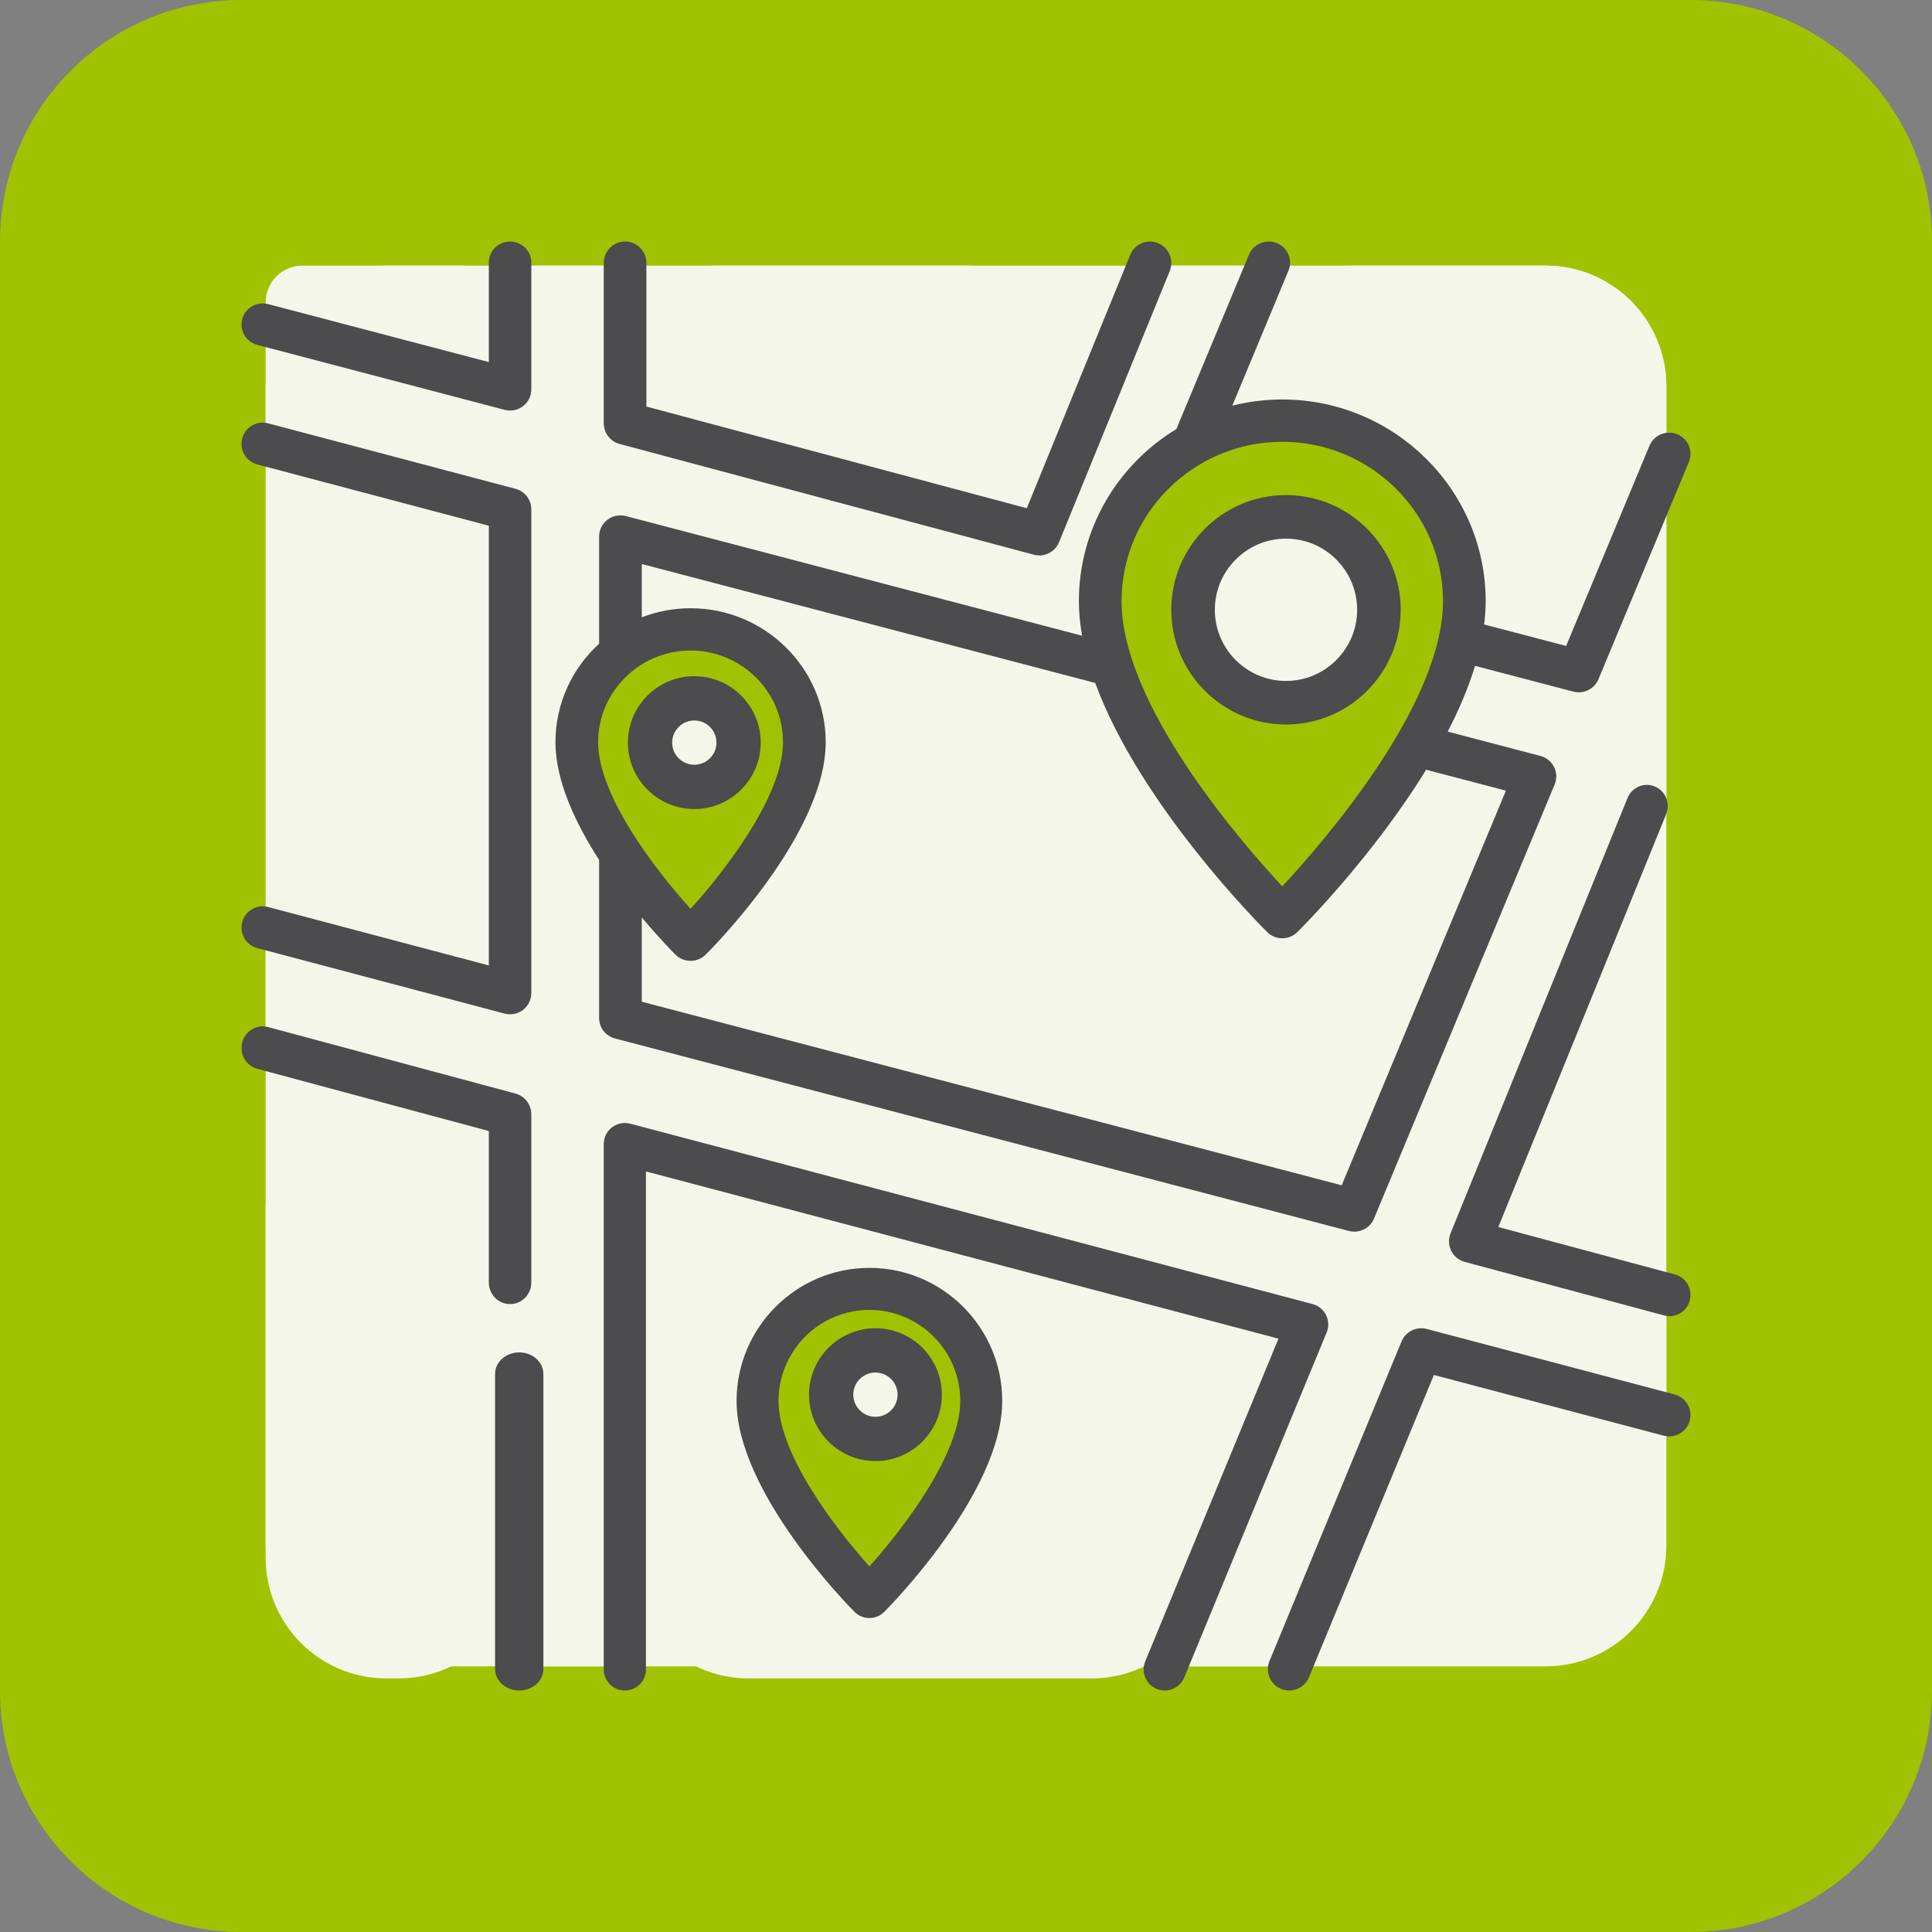 <?xml version="1.0" encoding="UTF-8"?> <svg xmlns="http://www.w3.org/2000/svg" width="320" height="320" viewBox="0 0 320 320" fill="none"><rect x="0" y="0" width="320" height="320" fill="#808080" stroke="none"/> <path d="M0 40C0 17.909 17.909 0 40 0H280C302.091 0 320 17.909 320 40V280C320 302.091 302.091 320 280 320H40C17.909 320 0 302.091 0 280V40Z" fill="#A1C200"></path> <path d="M256 44H64C52.954 44 44 52.954 44 64V256C44 267.046 52.954 276 64 276H256C267.046 276 276 267.046 276 256V64C276 52.954 267.046 44 256 44Z" fill="#F5F6EA"></path> <path d="M69.022 180.49C56.356 177.205 44 186.765 44 199.85V258C44 269.046 52.954 278 64 278H66C77.046 278 86 269.046 86 258V200.368C86 191.257 79.841 183.297 71.022 181.009L69.022 180.49Z" fill="#F5F6EA"></path> <path d="M154.939 83.509C164.636 86.079 174.764 81.002 178.584 71.726C184.004 58.563 174.371 44 160.136 44H118.697C110.58 44 104 50.58 104 58.697C104 65.364 108.487 71.196 114.932 72.904L154.939 83.509Z" fill="#F5F6EA"></path> <path d="M86 53.551C86 48.276 81.724 44 76.449 44H50.076C46.72 44 44 46.72 44 50.076C44 52.826 45.846 55.233 48.502 55.945L73.976 62.776C80.042 64.402 86 59.831 86 53.551Z" fill="#F5F6EA"></path> <path d="M129.124 196.659C116.434 193.296 104 202.863 104 215.991V258C104 269.046 112.954 278 124 278H180.811C188.915 278 196.219 273.109 199.305 265.615L209.311 241.317C213.913 230.139 207.625 217.466 195.941 214.369L129.124 196.659Z" fill="#F5F6EA"></path> <path d="M104 154.635C104 163.702 110.1 171.635 118.864 173.964L207.403 197.491C217.109 200.071 227.223 195.051 231.039 185.761L245.343 150.936C249.931 139.766 243.65 127.109 231.979 124.008L129.136 96.68C116.443 93.307 104 102.875 104 116.009V154.635Z" fill="#F5F6EA"></path> <path d="M223.582 44C215.472 44 208.165 48.897 205.083 56.398L198.662 72.024C194.072 83.195 200.354 95.854 212.027 98.955L244.173 107.494C253.878 110.072 263.991 105.054 267.807 95.766L274.499 79.479C275.49 77.067 276 74.485 276 71.878V64C276 52.954 267.046 44 256 44H223.582Z" fill="#F5F6EA"></path> <path d="M189.974 92.91L210.157 44H189.917L171.726 88.084L103.565 70.056V44H84.855V65.108L44 54.302V73.655L84.855 84.461V164.297L44 153.49V172.843L84.855 183.649V276H103.565V188.598L217.029 218.608L193.345 276H213.585L235.277 223.435L276 234.206V214.853L242.477 205.986L272.18 134.007L276 135.017V75.701L261.132 111.731L189.974 92.91ZM224.229 201.16L103.565 169.245V89.409L253.931 129.18L224.229 201.16Z" fill="#F5F6EA"></path> <path d="M182 99.818C182 83.35 195.432 70 212 70C228.568 70 242 83.35 242 99.818C242 122.182 212 152 212 152C212 152 182 122.182 182 99.818Z" fill="#A1C200"></path> <path d="M189.617 97.018C189.617 86.641 194.836 77.483 202.794 72C190.712 76.035 182 87.407 182 100.817C182 123.61 212.47 154 212.47 154C212.47 154 214.722 151.752 218 148.026C211.126 140.682 189.617 116.17 189.617 97.018Z" fill="#A1C200"></path> <path d="M213 114C221.284 114 228 107.284 228 99C228 90.716 221.284 84 213 84C204.716 84 198 90.716 198 99C198 107.284 204.716 114 213 114Z" fill="#F5F6EA"></path> <path d="M126 230.909C126 220.466 134.507 212 145 212C155.493 212 164 220.466 164 230.909C164 245.091 145 264 145 264C145 264 126 245.091 126 230.909Z" fill="#A1C200"></path> <path d="M133.588 227.937C133.588 221.254 137.043 215.381 142.262 212C133.068 213.315 126 221.223 126 230.784C126 245.02 144.97 264 144.97 264C144.97 264 147.134 261.834 150 258.419C144.823 252.657 133.588 238.893 133.588 227.937Z" fill="#A1C200"></path> <path d="M145 238C148.866 238 152 234.866 152 231C152 227.134 148.866 224 145 224C141.134 224 138 227.134 138 231C138 234.866 141.134 238 145 238Z" fill="#F5F6EA"></path> <path d="M96 122.909C96 112.466 104.507 104 115 104C125.493 104 134 112.466 134 122.909C134 137.091 115 156 115 156C115 156 96 137.091 96 122.909Z" fill="#A1C200"></path> <path d="M103.203 121.964C103.203 113.652 108.312 106.598 115.411 104.063C114.947 104.025 114.48 104 114.007 104C104.062 104 96 112.466 96 122.909C96 137.091 114.007 156 114.007 156C114.007 156 115.678 154.245 118 151.406C112.822 145.22 103.203 132.33 103.203 121.964Z" fill="#A1C200"></path> <path d="M115 130C118.866 130 122 126.866 122 123C122 119.134 118.866 116 115 116C111.134 116 108 119.134 108 123C108 126.866 111.134 130 115 130Z" fill="#F5F6EA"></path> <path d="M213 120C202.524 120 194 111.476 194 101C194 90.524 202.524 82 213 82C223.476 82 232 90.524 232 101C232 111.476 223.476 120 213 120ZM213 89.215C206.502 89.215 201.215 94.502 201.215 101C201.215 107.498 206.502 112.784 213 112.784C219.498 112.784 224.785 107.498 224.785 101C224.785 94.501 219.498 89.215 213 89.215Z" fill="#4C4B4D"></path> <path d="M144 268C143.078 268 142.195 267.633 141.543 266.981C140.745 266.181 122 247.227 122 232.04C122 219.888 131.87 210 144 210C156.13 210 166 219.888 166 232.04C166 247.227 147.254 266.181 146.457 266.981C145.804 267.634 144.921 268 144 268ZM144 216.96C135.699 216.96 128.947 223.725 128.947 232.04C128.947 240.819 138.283 253.073 144 259.446C149.715 253.073 159.052 240.819 159.052 232.04C159.052 223.725 152.3 216.96 144 216.96Z" fill="#4C4B4D"></path> <path d="M145 242C138.935 242 134 237.066 134 231C134 224.934 138.935 220 145 220C151.065 220 156 224.934 156 231C156 237.066 151.065 242 145 242ZM145 227.334C142.978 227.334 141.333 228.978 141.333 231C141.333 233.022 142.978 234.667 145 234.667C147.022 234.667 148.667 233.022 148.667 231C148.667 228.978 147.022 227.334 145 227.334Z" fill="#4C4B4D"></path> <path d="M102.629 73.537L171.25 91.881C171.551 91.962 171.854 92 172.154 92C173.554 92 174.861 91.154 175.418 89.792L193.732 44.932C194.476 43.11 193.618 41.023 191.815 40.271C190.011 39.519 187.947 40.386 187.203 42.209L170.068 84.18L107.064 67.338V43.572C107.064 41.6 105.483 40.002 103.532 40.002C101.581 40.002 100 41.6 100 43.572V70.087C100 71.706 101.08 73.123 102.629 73.537Z" fill="#4C4B4D"></path> <path d="M85.382 181.127L44.418 170.12C42.541 169.615 40.615 170.753 40.118 172.66C39.621 174.569 40.741 176.524 42.619 177.029L80.965 187.333V212.426C80.965 214.4 82.539 216 84.482 216C86.425 216 88 214.4 88 212.426V184.582C88 182.961 86.925 181.542 85.382 181.127Z" fill="#4C4B4D"></path> <path d="M84.482 40C82.539 40 80.965 41.564 80.965 43.493V59.971L44.418 50.373C42.541 49.879 40.615 50.992 40.118 52.856C39.621 54.721 40.741 56.632 42.619 57.125L83.583 67.884C83.879 67.961 84.181 68 84.482 68C85.25 68 86.007 67.75 86.628 67.275C87.493 66.614 88 65.591 88 64.507V43.493C88 41.564 86.425 40 84.482 40Z" fill="#4C4B4D"></path> <path d="M86 224C83.791 224 82 225.594 82 227.559V276.441C82 278.406 83.791 280 86 280C88.209 280 90 278.406 90 276.441V227.559C90 225.594 88.209 224 86 224Z" fill="#4C4B4D"></path> <path d="M85.382 80.962L44.418 70.118C42.541 69.621 40.615 70.742 40.118 72.621C39.621 74.501 40.741 76.427 42.619 76.924L80.965 87.076V159.907L44.418 150.233C42.541 149.735 40.615 150.857 40.118 152.736C39.621 154.616 40.741 156.542 42.619 157.039L83.583 167.883C83.879 167.961 84.181 168 84.482 168C85.25 168 86.007 167.748 86.628 167.269C87.493 166.603 88 165.572 88 164.479V84.365C88 82.767 86.925 81.37 85.382 80.962Z" fill="#4C4B4D"></path> <path d="M99.231 168.616C99.231 170.206 100.311 171.596 101.861 172.003L223.41 203.883C223.712 203.962 224.015 204 224.315 204C225.716 204 227.024 203.169 227.58 201.832L257.5 129.931C257.889 128.997 257.852 127.942 257.4 127.037C256.947 126.132 256.123 125.465 255.138 125.206L239.787 121.18C241.636 117.597 243.207 113.929 244.317 110.286L260.584 114.552C260.886 114.631 261.189 114.669 261.489 114.669C262.891 114.669 264.198 113.838 264.755 112.501L279.732 76.509C280.476 74.72 279.618 72.671 277.814 71.933C276.008 71.194 273.943 72.046 273.199 73.836L259.402 106.992L245.82 103.429C245.984 102.13 246.075 100.842 246.075 99.574C246.075 81.153 230.962 66.167 212.386 66.167C209.53 66.167 206.757 66.523 204.107 67.19L213.406 44.842C214.151 43.053 213.292 41.004 211.488 40.266C209.683 39.528 207.618 40.379 206.874 42.169L194.849 71.061C185.17 76.937 178.696 87.519 178.696 99.573C178.696 101.447 178.886 103.361 179.234 105.297L103.668 85.479C102.609 85.201 101.478 85.427 100.609 86.09C99.74 86.754 99.231 87.779 99.231 88.867V106.62C94.789 110.678 92 116.49 92 122.937C92 129.308 95.31 136.337 99.231 142.428C99.231 142.427 99.231 168.616 99.231 168.616ZM212.385 73.175C227.064 73.175 239.006 85.018 239.006 99.574C239.006 116.632 219.444 139.219 212.385 146.813C205.327 139.219 185.764 116.632 185.764 99.574C185.764 85.018 197.706 73.175 212.385 73.175ZM106.299 93.418L181.403 113.116C188.795 133.285 208.849 153.354 209.886 154.382C210.549 155.04 211.447 155.409 212.385 155.409C213.323 155.409 214.221 155.039 214.884 154.382C215.67 153.603 227.372 141.893 236.212 127.492L249.427 130.957L222.227 196.323L106.299 165.917V151.957C109.276 155.516 111.61 157.851 111.882 158.121C112.545 158.778 113.444 159.147 114.381 159.147C115.319 159.147 116.217 158.778 116.88 158.121C117.692 157.316 136.762 138.229 136.762 122.937C136.762 110.699 126.721 100.743 114.381 100.743C111.531 100.743 108.807 101.279 106.299 102.247V93.418ZM114.381 107.751C122.825 107.751 129.694 114.563 129.694 122.936C129.694 131.776 120.196 144.116 114.381 150.533C108.566 144.115 99.068 131.776 99.068 122.936C99.068 114.563 105.937 107.751 114.381 107.751Z" fill="#4C4B4D"></path> <path d="M277.366 230.964L236.311 220.118C234.596 219.665 232.813 220.55 232.137 222.186L210.268 275.119C209.523 276.922 210.383 278.988 212.188 279.732C212.63 279.914 213.087 280 213.536 280C214.925 280 216.244 279.177 216.807 277.814L237.495 227.739L275.558 237.795C277.447 238.296 279.382 237.169 279.882 235.283C280.38 233.396 279.254 231.463 277.366 230.964Z" fill="#4C4B4D"></path> <path d="M277.423 211.09L248.17 203.235L275.968 134.855C276.697 133.061 275.856 131.007 274.089 130.267C272.321 129.526 270.298 130.38 269.569 132.174L240.262 204.266C239.881 205.202 239.917 206.259 240.36 207.167C240.804 208.074 241.611 208.743 242.576 209.002L275.652 217.883C275.949 217.962 276.247 218 276.54 218C278.072 218 279.473 216.959 279.884 215.384C280.373 213.51 279.271 211.587 277.423 211.09Z" fill="#4C4B4D"></path> <path d="M219.636 217.818C219.188 216.916 218.373 216.25 217.4 215.993L104.388 186.116C103.34 185.839 102.222 186.064 101.363 186.725C100.503 187.386 100 188.408 100 189.493V276.507C100 278.436 101.564 280 103.494 280C105.424 280 106.989 278.436 106.989 276.507V194.028L211.753 221.725L189.688 275.174C188.952 276.957 189.801 278.999 191.584 279.735C192.021 279.915 192.472 280 192.916 280C194.289 280 195.591 279.186 196.148 277.839L219.737 220.701C220.12 219.771 220.083 218.72 219.636 217.818Z" fill="#4C4B4D"></path> <path d="M115 134C108.935 134 104 129.066 104 123C104 116.934 108.935 112 115 112C121.065 112 126 116.934 126 123C126 129.066 121.066 134 115 134ZM115 119.333C112.978 119.333 111.333 120.978 111.333 123C111.333 125.022 112.978 126.667 115 126.667C117.022 126.667 118.667 125.022 118.667 123C118.667 120.978 117.022 119.333 115 119.333Z" fill="#4C4B4D"></path> </svg> 